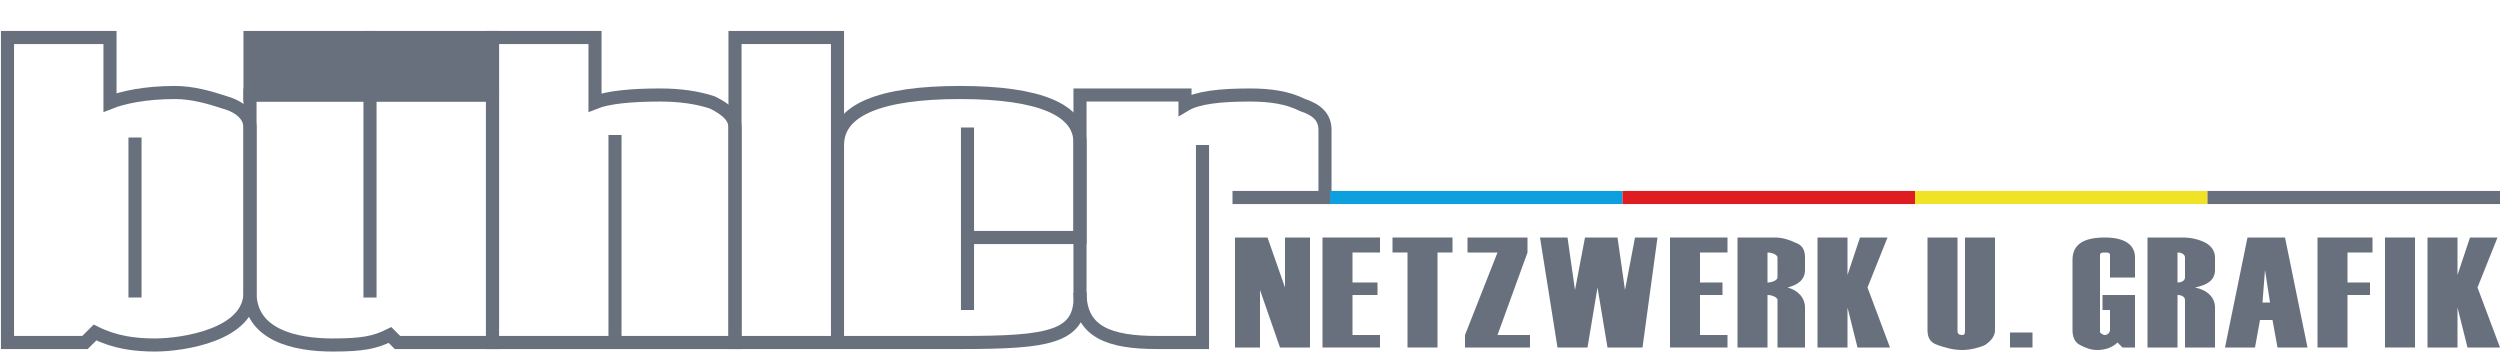<?xml version="1.0" encoding="utf-8"?>
<!-- Generator: Adobe Illustrator 14.0.0, SVG Export Plug-In . SVG Version: 6.00 Build 43363)  -->
<svg version="1.2" baseProfile="tiny" id="Ebene_1" xmlns="http://www.w3.org/2000/svg" xmlns:xlink="http://www.w3.org/1999/xlink"
	 x="0px" y="0px" width="1000px" height="141px" viewBox="0 0 1000 141" xml:space="preserve">
<polygon fill="#68707D" points="1000,139 987,139 983,123 983,139 971,139 971,95 983,95 983,110 988,95 999,95 991,115 "/>
<polygon fill="#68707D" points="966,139 954,139 954,95 966,95 "/>
<polygon fill="#68707D" points="949,101 939,101 939,113 948,113 948,118 939,118 939,139 927,139 927,95 949,95 "/>
<path fill="#68707D" d="M854,139h-5l-2-2c-2,2-5,3-8,3s-5-1-7-2s-3-3-3-6v-28c0-6,4-9,13-9c8,0,12,3,12,8v8h-10v-9c0-1-1-1-2-1
	s-2,0-2,1v31c0,0,1,1,2,1s2-1,2-2v-8h-3v-6h13V139z"/>
<polygon fill="#68707D" points="813,139 804,139 804,133 813,133 "/>
<path fill="#68707D" d="M771,95h12v37c0,1,0,2,2,2c1,0,1-1,1-2V95h12v37c0,2-1,4-4,6c-2,1-6,2-9,2c-4,0-7-1-10-2s-4-3-4-6V95z"/>
<polygon fill="#68707D" points="756,139 743,139 739,123 739,139 727,139 727,95 739,95 739,110 744,95 755,95 747,115 "/>
<polygon fill="#68707D" points="691,139 668,139 668,95 691,95 691,101 680,101 680,113 689,113 689,118 680,118 680,134 691,134 
	"/>
<polygon fill="#68707D" points="663,95 657,139 643,139 639,115 635,139 623,139 616,95 627,95 630,116 634,95 647,95 650,116 
	654,95 "/>
<polygon fill="#68707D" points="612,139 586,139 586,134 599,101 587,101 587,95 611,95 611,101 599,134 612,134 "/>
<polygon fill="#68707D" points="581,101 575,101 575,139 563,139 563,101 557,101 557,95 581,95 "/>
<polygon fill="#68707D" points="552,139 529,139 529,95 552,95 552,101 541,101 541,113 551,113 551,118 541,118 541,134 552,134 
	"/>
<polygon fill="#68707D" points="524,139 512,139 504,116 504,139 494,139 494,95 507,95 514,115 514,95 524,95 "/>
<path fill="none" stroke="#68707D" stroke-width="5.238" d="M38,133l-4,4H3V15h41v26c5-2,14-4,26-4c7,0,14,2,20,4c7,2,10,6,10,10
	v66c0,17-27,21-38,21C54,138,46,137,38,133z"/>
<path fill="none" stroke="#68707D" stroke-width="5.238" d="M148,119V38h49v99h-38l-3-3c-6,3-11,4-23,4c-15,0-33-4-33-21V38h48v56"
	/>
<path fill="none" stroke="#68707D" stroke-width="5.238" d="M246,54v83h-49V15h41v26c5-2,14-3,26-3c8,0,15,1,21,3c6,3,9,6,9,10v86
	h-48V81"/>
<polyline fill="none" stroke="#68707D" stroke-width="5.238" points="384,137 294,137 294,15 335,15 335,137 "/>
<path fill="none" stroke="#68707D" stroke-width="5.238" d="M335,58c0-14,17-21,49-21s48,7,48,20v38h-43"/>
<path fill="none" stroke="#68707D" stroke-width="5.238" d="M432,117c1,18-12,20-48,20"/>
<path fill="none" stroke="#68707D" stroke-width="5.238" d="M481,58v79c-10,0-9,0-18,0c-19,0-31-4-31-20V38h42v4c5-3,14-4,26-4
	c8,0,15,1,21,4c6,2,9,5,9,10v27h-37h11"/>
<polygon fill="#68707D" stroke="#68707D" stroke-width="5.238" points="100,15 148,15 148,38 100,38 "/>
<polygon fill="#68707D" stroke="#68707D" stroke-width="5.238" points="148,15 197,15 197,38 148,38 "/>
<line fill="none" stroke="#0D9FDE" stroke-width="5.238" x1="532" y1="79" x2="649" y2="79"/>
<line fill="none" stroke="#DE1D23" stroke-width="5.238" x1="649" y1="79" x2="766" y2="79"/>
<line fill="none" stroke="#F0E224" stroke-width="5.238" x1="766" y1="79" x2="883" y2="79"/>
<line fill="none" stroke="#68707D" stroke-width="5.238" x1="883" y1="79" x2="1000" y2="79"/>
<path fill="#68707D" d="M722,139h-11c0-6,0-12,0-19c0-1-2-2-4-2v21h-12V95h15c3,0,6,1,8,2c3,1,4,3,4,6v5c0,4-3,6-7,7c4,1,7,4,7,8
	C722,128,722,134,722,139z M711,111v-8c0-1-2-2-4-2v12C709,113,711,112,711,111z"/>
<path fill="#68707D" d="M886,139h-12c0-6,0-12,0-19c0-1-1-2-3-2v21h-12V95h14c4,0,7,1,9,2s4,3,4,6v5c0,4-3,6-8,7c5,1,8,4,8,8
	C886,128,886,134,886,139z M874,111v-8c0-1-1-2-3-2v12C873,113,874,112,874,111z"/>
<line fill="none" stroke="#68707D" stroke-width="5.238" x1="54" y1="119" x2="54" y2="55"/>
<line fill="none" stroke="#68707D" stroke-width="5.238" x1="387" y1="124" x2="387" y2="51"/>
<path fill="#68707D" d="M923,139h-12l-2-11h-5l-2,11h-12l9-44h15L923,139z M908,121l-2-13l-1,13H908z"/>
</svg>
